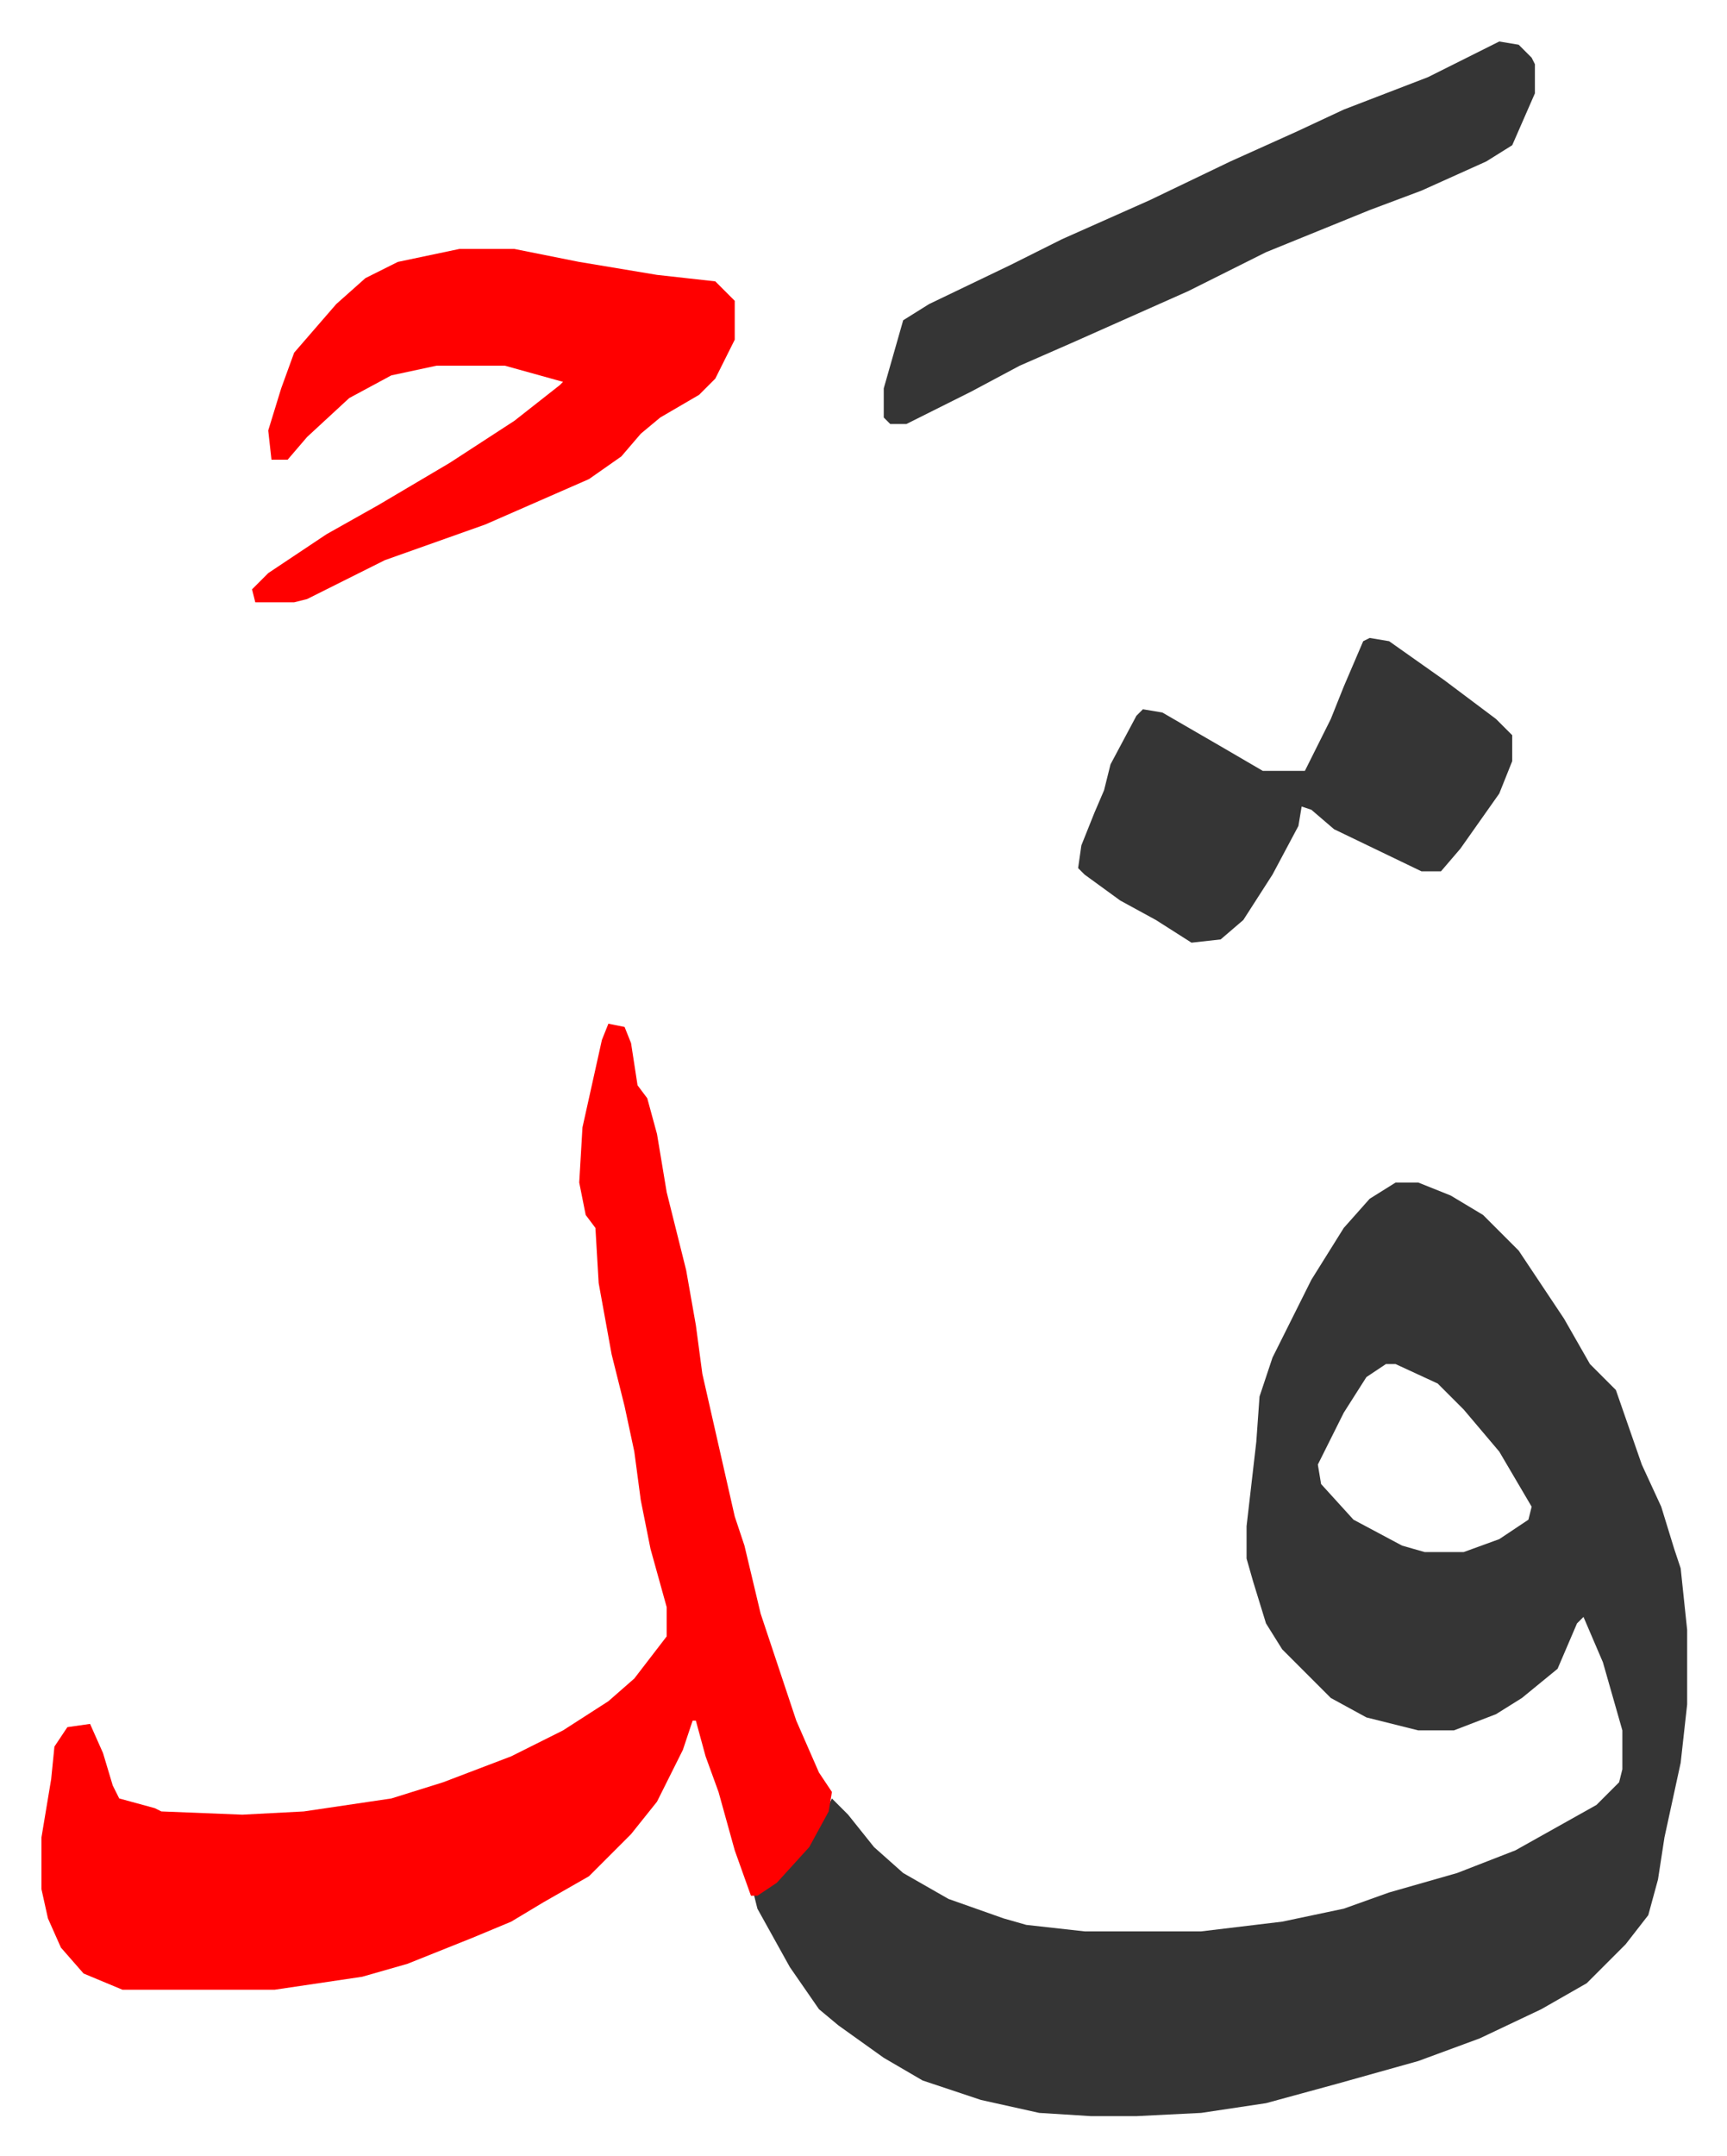 <svg xmlns="http://www.w3.org/2000/svg" viewBox="-12.8 344.2 533.1 665.1">
    <path fill="#353535" id="rule_normal" d="M418 709h7l10 4 10 6 11 11 14 21 8 14 8 8 8 23 6 13 4 13 2 6 2 19v23l-2 18-5 23-2 13-3 11-7 9-12 12-14 8-19 9-19 7-25 7-22 6-20 3-20 1h-14l-16-1-18-4-18-6-12-7-14-10-6-5-9-13-10-18-1-4 10-8 8-10 6-12 5 5 8 10 9 8 14 8 17 6 7 2 18 2h36l25-3 19-4 14-5 21-6 18-7 25-14 7-7 1-4v-12l-6-21-6-14-2 2-6 14-11 9-8 5-13 5h-11l-16-4-11-6-15-15-5-8-4-13-2-7v-10l3-26 1-14 4-12 12-24 10-16 8-9zm-3 56-6 4-7 11-8 16 1 6 10 11 15 8 7 2h12l11-4 9-6 1-4-10-17-11-13-8-8-13-6z"/>
    <path fill="#ff0000" id="rule_qalqalah" d="m175 660 5 1 2 5 2 13 3 4 3 11 3 18 6 24 3 17 2 15 10 44 3 9 5 21 11 33 7 16 4 6-1 6-6 11-10 11-6 4h-2l-5-14-5-18-4-11-3-11h-1l-3 9-8 16-8 10-13 13-14 8-10 6-12 5-20 8-14 4-27 4H25l-12-5-7-8-4-9-2-9v-16l3-18 1-10 4-6 7-1 4 9 3 10 2 4 11 3 2 1 25 1 19-1 27-4 16-5 21-8 16-8 14-9 8-7 10-13v-9l-5-18-3-15-2-15-3-14-4-16-4-22-1-17-3-4-2-10 1-17 6-27zm-46-239h17l20 4 24 4 18 2 6 6v12l-6 12-5 5-12 7-6 5-6 7-10 7-32 14-31 11-24 12-4 1H66l-1-4 5-5 18-12 16-9 22-13 20-13 14-11 1-1-18-5h-21l-14 3-13 7-13 12-6 7h-5l-1-9 4-13 4-11 13-15 9-8 10-5z"/>
    <path fill="#353535" id="rule_normal" d="m450 357 6 1 4 4 1 2v9l-7 16-8 5-20 9-16 6-32 13-24 12-36 16-16 7-15 8-16 8-4 2h-5l-2-2v-9l6-21 8-5 25-12 16-8 27-12 25-12 20-9 15-7 26-10 16-8zm-40 184 6 1 17 12 16 12 5 5v8l-4 10-12 17-6 7h-6l-27-13-7-6-3-1-1 6-8 15-9 14-7 6-9 1-11-7-11-6-11-8-2-2 1-7 4-10 3-7 2-8 8-15 2-2 6 1 19 11 12 7h13l4-8 4-8 4-10 6-14z"/>
</svg>
